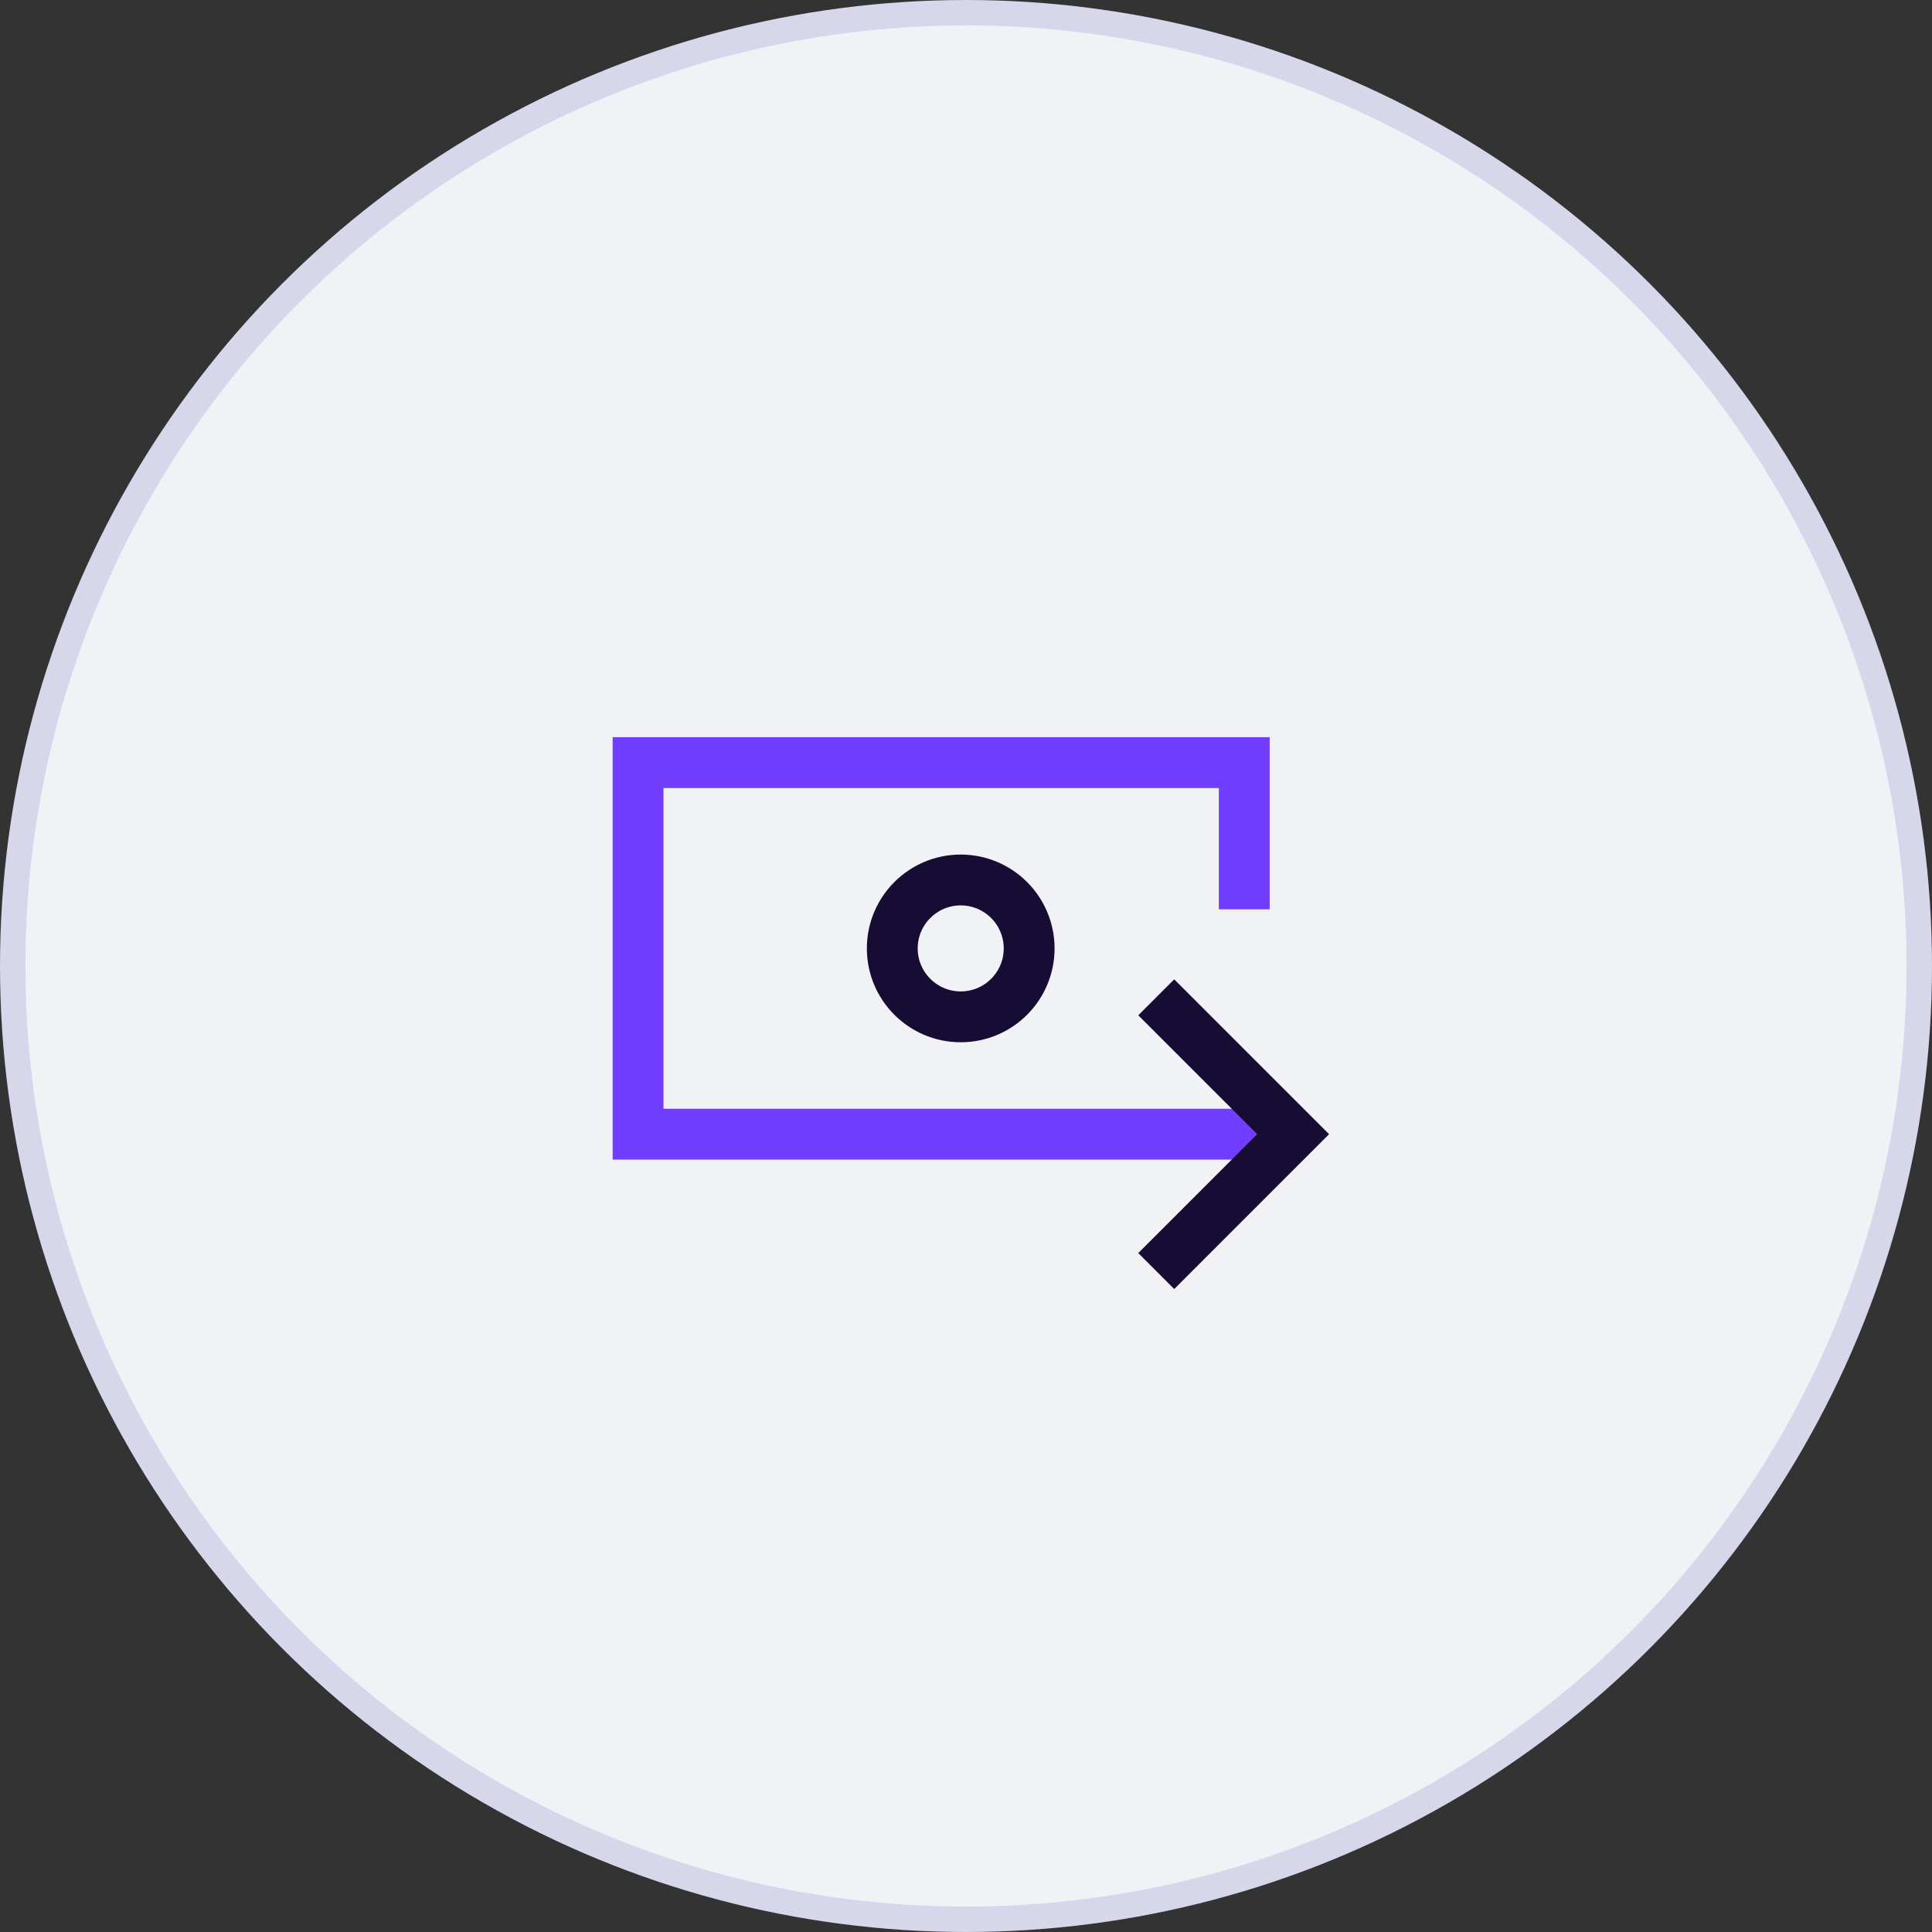 <svg xmlns="http://www.w3.org/2000/svg" width="38" height="38" fill="none"><rect width="100%" height="100%" fill="#333333" stroke="none"/><circle cx="19" cy="19" r="18.75" fill="#f0f2f6" stroke="#d6d7eb" stroke-width=".5"/><path d="M25.05 22.308h-12.5V15h11.923v2.885" stroke="#713dff"/><path d="M22.742 19.616l2.692 2.692L22.742 25m-3.846-5c.744 0 1.346-.603 1.346-1.346s-.603-1.346-1.346-1.346-1.346.603-1.346 1.346S18.153 20 18.896 20z" stroke="#170c33"/></svg>